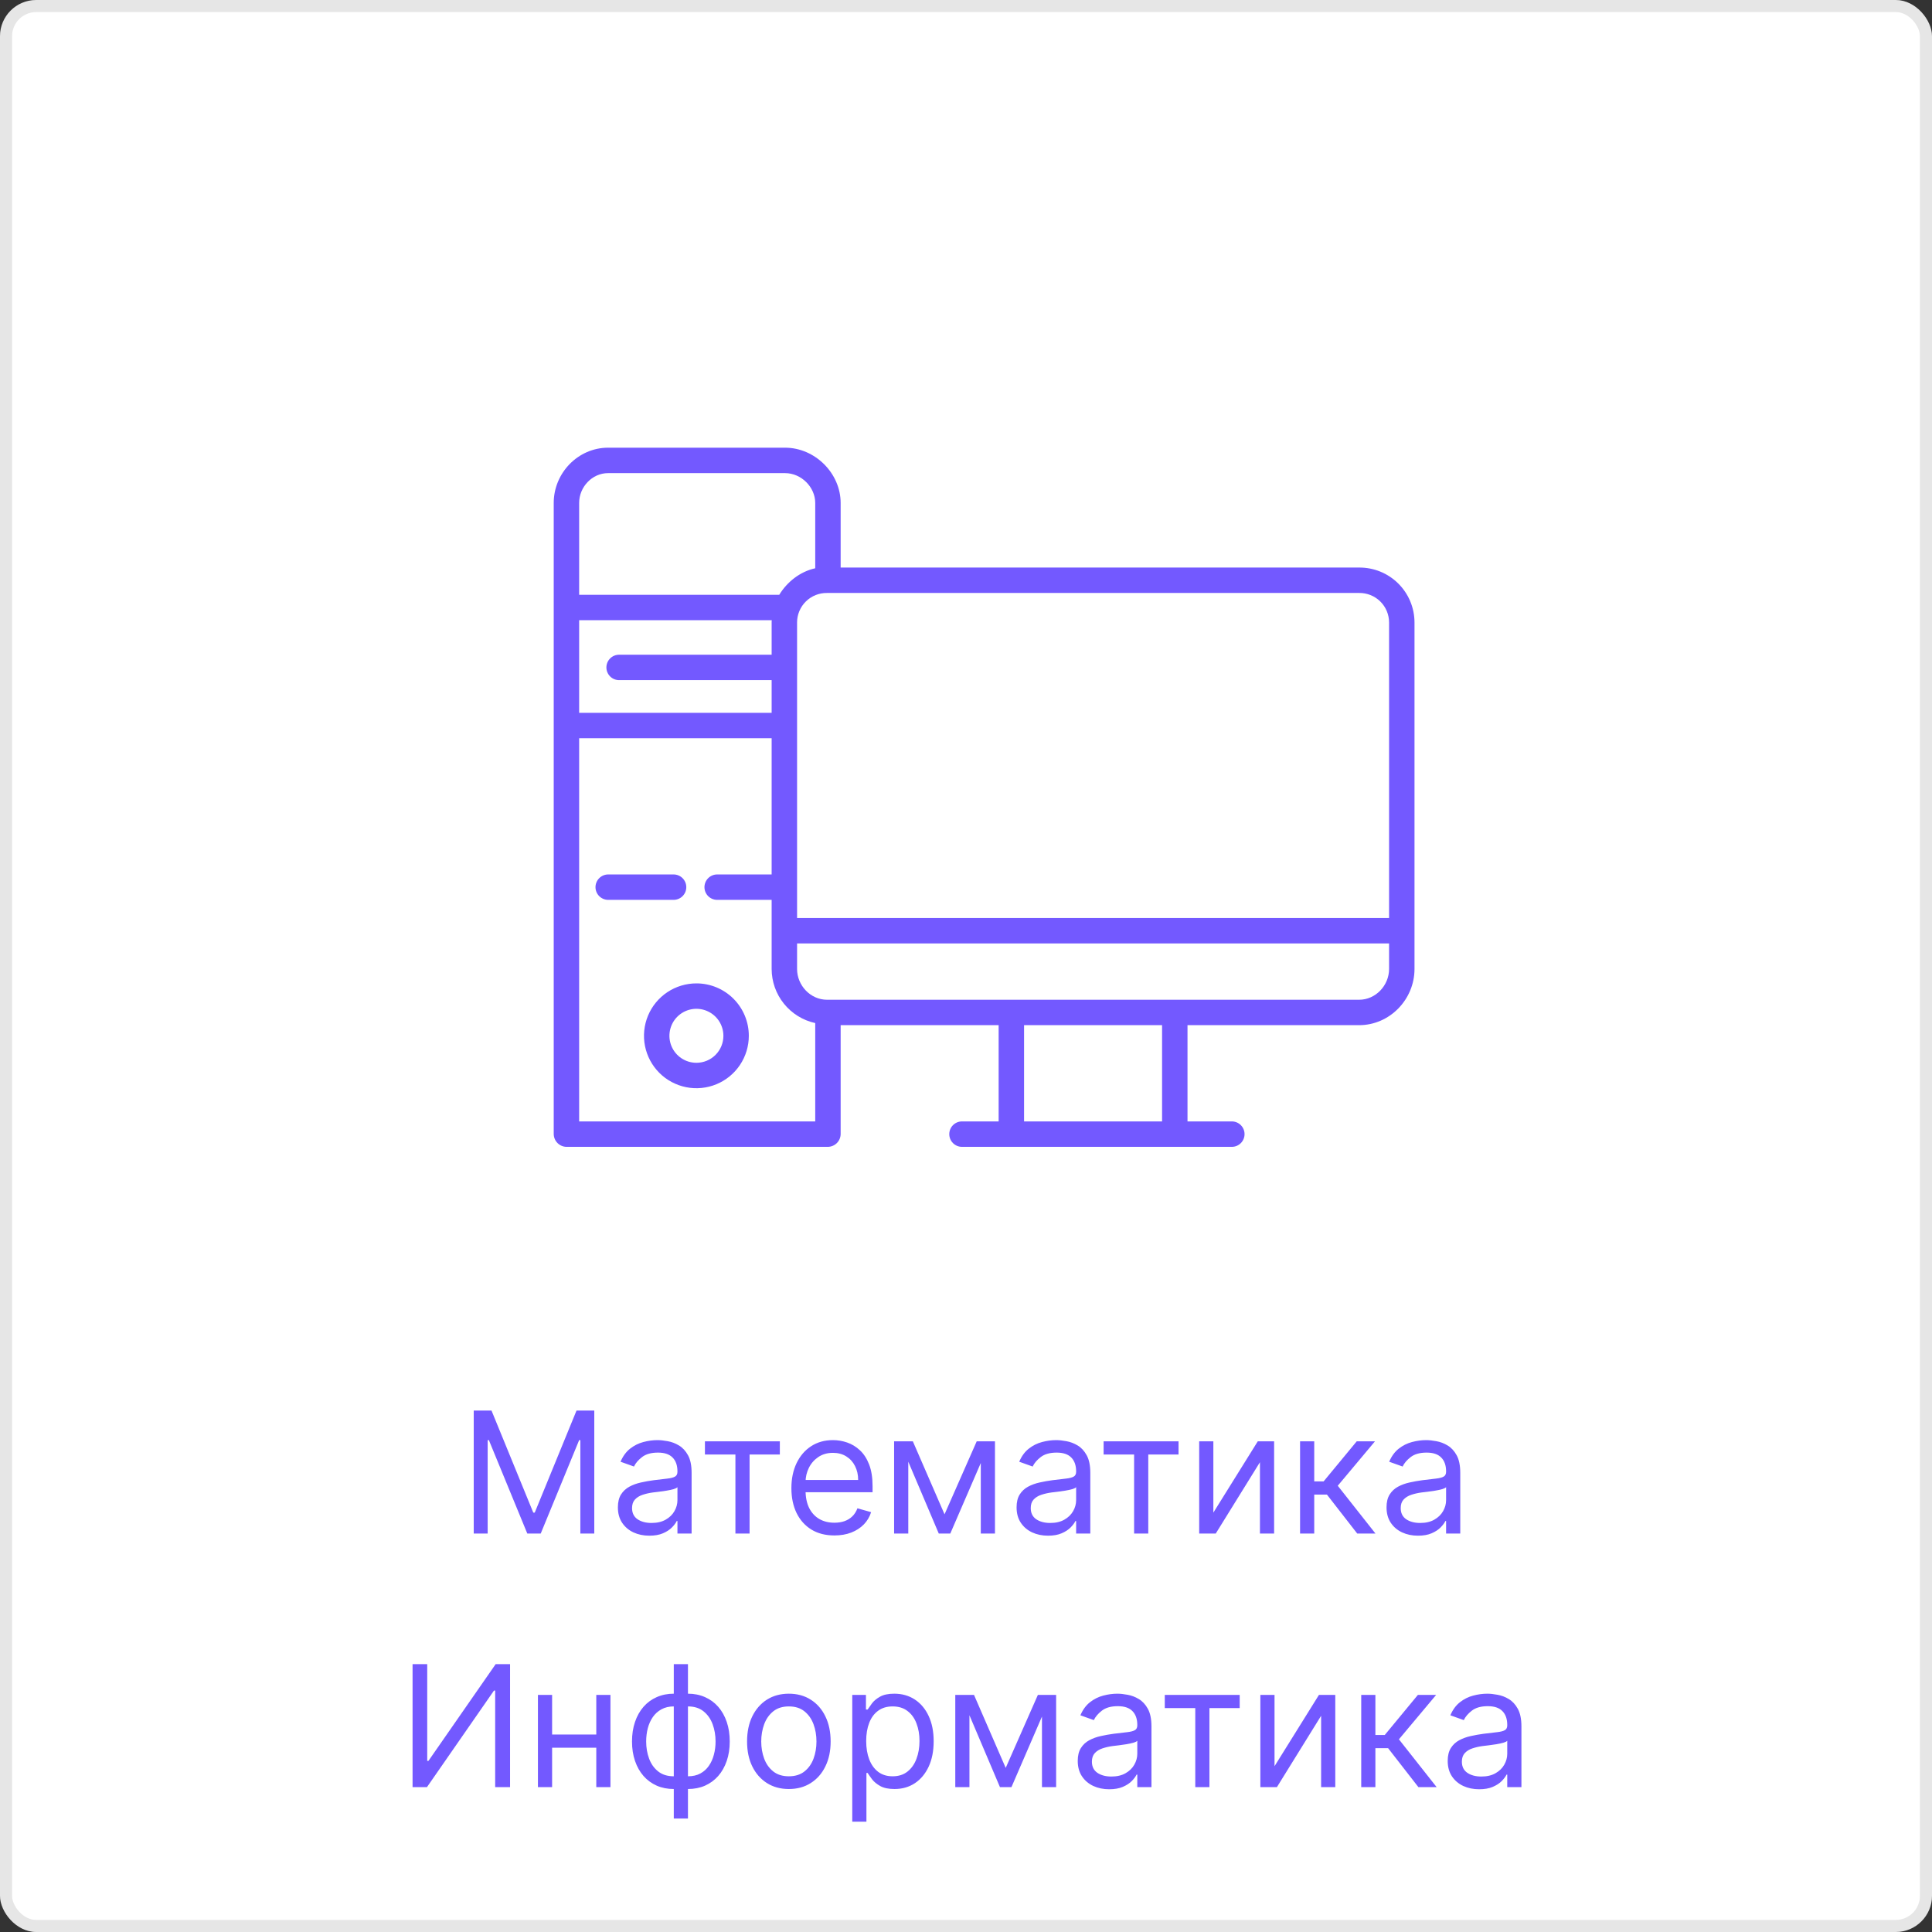 <svg width="160" height="160" viewBox="0 0 160 160" fill="none" xmlns="http://www.w3.org/2000/svg">
<rect x="0" y="0" width="160" height="160" fill="#333333" stroke="none"/>
<rect width="160" height="160" rx="3" fill="white"/>
<rect x="0.5" y="0.5" width="159" height="159" rx="2.5" stroke="black" stroke-opacity="0.1"/>
<path d="M39.233 116.818H40.705L44.165 125.27H44.284L47.744 116.818H49.216V127H48.062V119.264H47.963L44.781 127H43.668L40.486 119.264H40.386V127H39.233V116.818ZM53.776 127.179C53.292 127.179 52.853 127.088 52.459 126.906C52.064 126.72 51.751 126.453 51.519 126.105C51.287 125.754 51.171 125.33 51.171 124.832C51.171 124.395 51.257 124.04 51.429 123.768C51.602 123.493 51.832 123.278 52.121 123.122C52.409 122.966 52.727 122.85 53.075 122.774C53.426 122.695 53.779 122.632 54.134 122.585C54.598 122.526 54.974 122.481 55.263 122.451C55.554 122.418 55.766 122.363 55.899 122.287C56.035 122.211 56.103 122.078 56.103 121.889V121.849C56.103 121.359 55.969 120.978 55.7 120.706C55.435 120.434 55.032 120.298 54.492 120.298C53.932 120.298 53.493 120.421 53.175 120.666C52.856 120.911 52.633 121.173 52.503 121.452L51.39 121.054C51.589 120.59 51.854 120.229 52.185 119.97C52.52 119.708 52.885 119.526 53.279 119.423C53.677 119.317 54.068 119.264 54.452 119.264C54.697 119.264 54.979 119.294 55.297 119.354C55.619 119.41 55.929 119.528 56.227 119.707C56.529 119.886 56.779 120.156 56.978 120.517C57.177 120.878 57.276 121.362 57.276 121.969V127H56.103V125.966H56.043C55.964 126.132 55.831 126.309 55.645 126.498C55.46 126.687 55.213 126.848 54.905 126.98C54.596 127.113 54.22 127.179 53.776 127.179ZM53.955 126.125C54.419 126.125 54.81 126.034 55.128 125.852C55.45 125.669 55.692 125.434 55.854 125.146C56.02 124.857 56.103 124.554 56.103 124.236V123.162C56.053 123.222 55.944 123.276 55.775 123.326C55.609 123.372 55.417 123.414 55.198 123.45C54.983 123.483 54.772 123.513 54.567 123.54C54.364 123.563 54.2 123.583 54.074 123.599C53.77 123.639 53.484 123.704 53.219 123.793C52.957 123.879 52.745 124.01 52.583 124.186C52.424 124.358 52.344 124.594 52.344 124.892C52.344 125.3 52.495 125.608 52.797 125.817C53.102 126.022 53.488 126.125 53.955 126.125ZM58.379 120.457V119.364H64.583V120.457H62.077V127H60.904V120.457H58.379ZM69.1 127.159C68.364 127.159 67.729 126.997 67.196 126.672C66.665 126.344 66.256 125.886 65.968 125.3C65.683 124.71 65.54 124.024 65.54 123.241C65.54 122.459 65.683 121.77 65.968 121.173C66.256 120.573 66.657 120.106 67.171 119.771C67.688 119.433 68.291 119.264 68.981 119.264C69.378 119.264 69.771 119.33 70.159 119.463C70.546 119.596 70.9 119.811 71.218 120.109C71.536 120.404 71.789 120.795 71.978 121.283C72.167 121.77 72.262 122.37 72.262 123.082V123.58H66.375V122.565H71.069C71.069 122.134 70.982 121.75 70.81 121.412C70.641 121.074 70.399 120.807 70.084 120.612C69.773 120.416 69.405 120.318 68.981 120.318C68.513 120.318 68.109 120.434 67.767 120.666C67.429 120.895 67.169 121.193 66.987 121.561C66.805 121.929 66.713 122.323 66.713 122.744V123.42C66.713 123.997 66.813 124.486 67.012 124.887C67.214 125.285 67.494 125.588 67.852 125.797C68.21 126.002 68.626 126.105 69.1 126.105C69.408 126.105 69.686 126.062 69.935 125.976C70.187 125.886 70.404 125.754 70.586 125.578C70.769 125.399 70.909 125.177 71.009 124.912L72.142 125.23C72.023 125.615 71.823 125.953 71.541 126.244C71.259 126.533 70.911 126.758 70.497 126.92C70.082 127.08 69.617 127.159 69.1 127.159ZM78.223 125.409L80.887 119.364H82.001L78.7 127H77.745L74.504 119.364H75.598L78.223 125.409ZM75.22 119.364V127H74.046V119.364H75.22ZM81.225 127V119.364H82.399V127H81.225ZM86.794 127.179C86.31 127.179 85.871 127.088 85.476 126.906C85.082 126.72 84.769 126.453 84.537 126.105C84.305 125.754 84.189 125.33 84.189 124.832C84.189 124.395 84.275 124.04 84.447 123.768C84.619 123.493 84.85 123.278 85.138 123.122C85.427 122.966 85.745 122.85 86.093 122.774C86.444 122.695 86.797 122.632 87.152 122.585C87.616 122.526 87.992 122.481 88.28 122.451C88.572 122.418 88.784 122.363 88.916 122.287C89.052 122.211 89.12 122.078 89.12 121.889V121.849C89.12 121.359 88.986 120.978 88.718 120.706C88.453 120.434 88.05 120.298 87.51 120.298C86.95 120.298 86.51 120.421 86.192 120.666C85.874 120.911 85.65 121.173 85.521 121.452L84.407 121.054C84.606 120.59 84.871 120.229 85.203 119.97C85.537 119.708 85.902 119.526 86.296 119.423C86.694 119.317 87.085 119.264 87.47 119.264C87.715 119.264 87.997 119.294 88.315 119.354C88.636 119.41 88.946 119.528 89.245 119.707C89.546 119.886 89.796 120.156 89.995 120.517C90.194 120.878 90.294 121.362 90.294 121.969V127H89.12V125.966H89.061C88.981 126.132 88.849 126.309 88.663 126.498C88.477 126.687 88.231 126.848 87.922 126.98C87.614 127.113 87.238 127.179 86.794 127.179ZM86.973 126.125C87.437 126.125 87.828 126.034 88.146 125.852C88.467 125.669 88.709 125.434 88.872 125.146C89.037 124.857 89.12 124.554 89.12 124.236V123.162C89.071 123.222 88.961 123.276 88.792 123.326C88.626 123.372 88.434 123.414 88.216 123.45C88 123.483 87.79 123.513 87.584 123.54C87.382 123.563 87.218 123.583 87.092 123.599C86.787 123.639 86.502 123.704 86.237 123.793C85.975 123.879 85.763 124.01 85.6 124.186C85.441 124.358 85.362 124.594 85.362 124.892C85.362 125.3 85.513 125.608 85.814 125.817C86.119 126.022 86.505 126.125 86.973 126.125ZM91.396 120.457V119.364H97.601V120.457H95.095V127H93.922V120.457H91.396ZM100.485 125.27L104.164 119.364H105.517V127H104.343V121.094L100.684 127H99.312V119.364H100.485V125.27ZM107.666 127V119.364H108.839V122.685H109.615L112.359 119.364H113.87L110.788 123.043L113.91 127H112.399L109.893 123.778H108.839V127H107.666ZM117.432 127.179C116.948 127.179 116.509 127.088 116.115 126.906C115.72 126.72 115.407 126.453 115.175 126.105C114.943 125.754 114.827 125.33 114.827 124.832C114.827 124.395 114.913 124.04 115.086 123.768C115.258 123.493 115.488 123.278 115.777 123.122C116.065 122.966 116.383 122.85 116.731 122.774C117.083 122.695 117.436 122.632 117.79 122.585C118.254 122.526 118.631 122.481 118.919 122.451C119.211 122.418 119.423 122.363 119.555 122.287C119.691 122.211 119.759 122.078 119.759 121.889V121.849C119.759 121.359 119.625 120.978 119.356 120.706C119.091 120.434 118.689 120.298 118.148 120.298C117.588 120.298 117.149 120.421 116.831 120.666C116.513 120.911 116.289 121.173 116.16 121.452L115.046 121.054C115.245 120.59 115.51 120.229 115.841 119.97C116.176 119.708 116.541 119.526 116.935 119.423C117.333 119.317 117.724 119.264 118.108 119.264C118.354 119.264 118.635 119.294 118.954 119.354C119.275 119.41 119.585 119.528 119.883 119.707C120.185 119.886 120.435 120.156 120.634 120.517C120.833 120.878 120.932 121.362 120.932 121.969V127H119.759V125.966H119.699C119.62 126.132 119.487 126.309 119.302 126.498C119.116 126.687 118.869 126.848 118.561 126.98C118.253 127.113 117.876 127.179 117.432 127.179ZM117.611 126.125C118.075 126.125 118.466 126.034 118.785 125.852C119.106 125.669 119.348 125.434 119.51 125.146C119.676 124.857 119.759 124.554 119.759 124.236V123.162C119.709 123.222 119.6 123.276 119.431 123.326C119.265 123.372 119.073 123.414 118.854 123.45C118.639 123.483 118.428 123.513 118.223 123.54C118.021 123.563 117.857 123.583 117.731 123.599C117.426 123.639 117.141 123.704 116.876 123.793C116.614 123.879 116.402 124.01 116.239 124.186C116.08 124.358 116.001 124.594 116.001 124.892C116.001 125.3 116.151 125.608 116.453 125.817C116.758 126.022 117.144 126.125 117.611 126.125ZM34.167 137.818H35.381V145.832H35.48L41.048 137.818H42.241V148H41.008V140.006H40.909L35.361 148H34.167V137.818ZM49.66 143.645V144.739H45.444V143.645H49.66ZM45.723 140.364V148H44.549V140.364H45.723ZM50.555 140.364V148H49.382V140.364H50.555ZM55.8 150.605V137.818H56.974V150.605H55.8ZM55.8 148.159C55.283 148.159 54.812 148.066 54.388 147.881C53.964 147.692 53.599 147.425 53.294 147.08C52.99 146.732 52.754 146.316 52.589 145.832C52.423 145.348 52.34 144.812 52.34 144.222C52.34 143.625 52.423 143.085 52.589 142.601C52.754 142.114 52.99 141.696 53.294 141.348C53.599 141 53.964 140.733 54.388 140.548C54.812 140.359 55.283 140.264 55.8 140.264H56.158V148.159H55.8ZM55.8 147.105H55.999V141.318H55.8C55.409 141.318 55.069 141.398 54.781 141.557C54.493 141.713 54.254 141.926 54.065 142.198C53.88 142.467 53.74 142.775 53.648 143.123C53.558 143.471 53.513 143.837 53.513 144.222C53.513 144.732 53.594 145.206 53.757 145.643C53.919 146.081 54.169 146.434 54.508 146.702C54.846 146.971 55.276 147.105 55.8 147.105ZM56.974 148.159H56.615V140.264H56.974C57.49 140.264 57.961 140.359 58.385 140.548C58.81 140.733 59.174 141 59.479 141.348C59.784 141.696 60.019 142.114 60.185 142.601C60.351 143.085 60.434 143.625 60.434 144.222C60.434 144.812 60.351 145.348 60.185 145.832C60.019 146.316 59.784 146.732 59.479 147.08C59.174 147.425 58.81 147.692 58.385 147.881C57.961 148.066 57.49 148.159 56.974 148.159ZM56.974 147.105C57.368 147.105 57.708 147.029 57.993 146.876C58.281 146.721 58.518 146.509 58.704 146.24C58.892 145.968 59.032 145.66 59.121 145.315C59.214 144.967 59.26 144.603 59.26 144.222C59.26 143.711 59.179 143.236 59.017 142.795C58.854 142.354 58.604 141.998 58.266 141.726C57.928 141.454 57.497 141.318 56.974 141.318H56.775V147.105H56.974ZM65.329 148.159C64.64 148.159 64.035 147.995 63.515 147.667C62.998 147.339 62.593 146.88 62.302 146.29C62.013 145.7 61.869 145.01 61.869 144.222C61.869 143.426 62.013 142.732 62.302 142.138C62.593 141.545 62.998 141.085 63.515 140.756C64.035 140.428 64.64 140.264 65.329 140.264C66.019 140.264 66.622 140.428 67.139 140.756C67.659 141.085 68.064 141.545 68.352 142.138C68.644 142.732 68.79 143.426 68.79 144.222C68.79 145.01 68.644 145.7 68.352 146.29C68.064 146.88 67.659 147.339 67.139 147.667C66.622 147.995 66.019 148.159 65.329 148.159ZM65.329 147.105C65.853 147.105 66.284 146.971 66.622 146.702C66.96 146.434 67.21 146.081 67.373 145.643C67.535 145.206 67.616 144.732 67.616 144.222C67.616 143.711 67.535 143.236 67.373 142.795C67.21 142.354 66.96 141.998 66.622 141.726C66.284 141.454 65.853 141.318 65.329 141.318C64.806 141.318 64.375 141.454 64.037 141.726C63.699 141.998 63.449 142.354 63.286 142.795C63.124 143.236 63.042 143.711 63.042 144.222C63.042 144.732 63.124 145.206 63.286 145.643C63.449 146.081 63.699 146.434 64.037 146.702C64.375 146.971 64.806 147.105 65.329 147.105ZM70.581 150.864V140.364H71.714V141.577H71.853C71.94 141.444 72.059 141.275 72.211 141.07C72.367 140.861 72.589 140.675 72.878 140.513C73.169 140.347 73.564 140.264 74.061 140.264C74.704 140.264 75.271 140.425 75.761 140.746C76.252 141.068 76.634 141.524 76.909 142.114C77.185 142.704 77.322 143.4 77.322 144.202C77.322 145.01 77.185 145.711 76.909 146.305C76.634 146.895 76.253 147.352 75.766 147.677C75.279 147.998 74.717 148.159 74.081 148.159C73.59 148.159 73.197 148.078 72.902 147.915C72.608 147.75 72.38 147.562 72.221 147.354C72.062 147.142 71.94 146.966 71.853 146.827H71.754V150.864H70.581ZM71.734 144.182C71.734 144.759 71.819 145.267 71.988 145.708C72.157 146.146 72.404 146.489 72.728 146.737C73.053 146.982 73.451 147.105 73.922 147.105C74.412 147.105 74.822 146.976 75.15 146.717C75.481 146.455 75.73 146.104 75.895 145.663C76.064 145.219 76.149 144.725 76.149 144.182C76.149 143.645 76.066 143.161 75.9 142.73C75.738 142.296 75.491 141.953 75.159 141.701C74.831 141.446 74.419 141.318 73.922 141.318C73.444 141.318 73.043 141.439 72.719 141.681C72.394 141.92 72.148 142.254 71.983 142.685C71.817 143.113 71.734 143.612 71.734 144.182ZM83.288 146.409L85.953 140.364H87.067L83.765 148H82.811L79.569 140.364H80.663L83.288 146.409ZM80.285 140.364V148H79.112V140.364H80.285ZM86.291 148V140.364H87.464V148H86.291ZM91.859 148.179C91.375 148.179 90.936 148.088 90.542 147.906C90.147 147.72 89.834 147.453 89.602 147.105C89.37 146.754 89.254 146.33 89.254 145.832C89.254 145.395 89.34 145.04 89.513 144.768C89.685 144.493 89.915 144.278 90.204 144.122C90.492 143.966 90.81 143.85 91.158 143.774C91.509 143.695 91.862 143.632 92.217 143.585C92.681 143.526 93.057 143.481 93.346 143.451C93.637 143.418 93.849 143.363 93.982 143.287C94.118 143.211 94.186 143.078 94.186 142.889V142.849C94.186 142.359 94.052 141.978 93.783 141.706C93.518 141.434 93.115 141.298 92.575 141.298C92.015 141.298 91.576 141.421 91.257 141.666C90.939 141.911 90.716 142.173 90.586 142.452L89.473 142.054C89.672 141.59 89.937 141.229 90.268 140.97C90.603 140.708 90.968 140.526 91.362 140.423C91.76 140.317 92.151 140.264 92.535 140.264C92.781 140.264 93.062 140.294 93.38 140.354C93.702 140.41 94.012 140.528 94.31 140.707C94.612 140.886 94.862 141.156 95.061 141.517C95.26 141.878 95.359 142.362 95.359 142.969V148H94.186V146.966H94.126C94.047 147.132 93.914 147.309 93.728 147.498C93.543 147.687 93.296 147.848 92.988 147.98C92.679 148.113 92.303 148.179 91.859 148.179ZM92.038 147.125C92.502 147.125 92.893 147.034 93.211 146.852C93.533 146.669 93.775 146.434 93.937 146.146C94.103 145.857 94.186 145.554 94.186 145.236V144.162C94.136 144.222 94.027 144.276 93.858 144.326C93.692 144.372 93.5 144.414 93.281 144.45C93.066 144.483 92.855 144.513 92.65 144.54C92.447 144.563 92.283 144.583 92.157 144.599C91.853 144.639 91.567 144.704 91.302 144.793C91.04 144.879 90.828 145.01 90.666 145.186C90.507 145.358 90.427 145.594 90.427 145.892C90.427 146.3 90.578 146.608 90.88 146.817C91.185 147.022 91.571 147.125 92.038 147.125ZM96.462 141.457V140.364H102.666V141.457H100.16V148H98.987V141.457H96.462ZM105.551 146.27L109.23 140.364H110.582V148H109.409V142.094L105.75 148H104.378V140.364H105.551V146.27ZM112.731 148V140.364H113.904V143.685H114.68L117.424 140.364H118.936L115.853 144.043L118.975 148H117.464L114.958 144.778H113.904V148H112.731ZM122.498 148.179C122.014 148.179 121.575 148.088 121.18 147.906C120.786 147.72 120.473 147.453 120.241 147.105C120.009 146.754 119.893 146.33 119.893 145.832C119.893 145.395 119.979 145.04 120.151 144.768C120.324 144.493 120.554 144.278 120.842 144.122C121.131 143.966 121.449 143.85 121.797 143.774C122.148 143.695 122.501 143.632 122.856 143.585C123.32 143.526 123.696 143.481 123.984 143.451C124.276 143.418 124.488 143.363 124.621 143.287C124.757 143.211 124.824 143.078 124.824 142.889V142.849C124.824 142.359 124.69 141.978 124.422 141.706C124.157 141.434 123.754 141.298 123.214 141.298C122.654 141.298 122.214 141.421 121.896 141.666C121.578 141.911 121.354 142.173 121.225 142.452L120.111 142.054C120.31 141.59 120.575 141.229 120.907 140.97C121.242 140.708 121.606 140.526 122.001 140.423C122.398 140.317 122.789 140.264 123.174 140.264C123.419 140.264 123.701 140.294 124.019 140.354C124.341 140.41 124.65 140.528 124.949 140.707C125.25 140.886 125.501 141.156 125.699 141.517C125.898 141.878 125.998 142.362 125.998 142.969V148H124.824V146.966H124.765C124.685 147.132 124.553 147.309 124.367 147.498C124.181 147.687 123.935 147.848 123.626 147.98C123.318 148.113 122.942 148.179 122.498 148.179ZM122.677 147.125C123.141 147.125 123.532 147.034 123.85 146.852C124.172 146.669 124.414 146.434 124.576 146.146C124.742 145.857 124.824 145.554 124.824 145.236V144.162C124.775 144.222 124.665 144.276 124.496 144.326C124.331 144.372 124.138 144.414 123.92 144.45C123.704 144.483 123.494 144.513 123.288 144.54C123.086 144.563 122.922 144.583 122.796 144.599C122.491 144.639 122.206 144.704 121.941 144.793C121.679 144.879 121.467 145.01 121.305 145.186C121.146 145.358 121.066 145.594 121.066 145.892C121.066 146.3 121.217 146.608 121.518 146.817C121.823 147.022 122.209 147.125 122.677 147.125Z" fill="#7359FF"/>
<path d="M57.686 81.44C56.827 81.437 55.986 81.69 55.271 82.165C54.555 82.641 53.997 83.318 53.666 84.111C53.336 84.904 53.248 85.777 53.414 86.62C53.581 87.463 53.993 88.237 54.6 88.846C55.206 89.454 55.98 89.868 56.822 90.037C57.664 90.206 58.538 90.12 59.332 89.792C60.126 89.464 60.804 88.907 61.282 88.193C61.759 87.479 62.014 86.639 62.014 85.781C62.015 84.631 61.559 83.529 60.748 82.715C59.936 81.901 58.835 81.442 57.686 81.44V81.44ZM57.686 88.016C57.243 88.018 56.81 87.889 56.44 87.645C56.071 87.401 55.783 87.053 55.612 86.644C55.441 86.236 55.395 85.786 55.48 85.352C55.564 84.917 55.776 84.518 56.088 84.204C56.401 83.89 56.799 83.676 57.233 83.589C57.667 83.501 58.117 83.545 58.526 83.714C58.935 83.883 59.285 84.169 59.531 84.537C59.777 84.905 59.909 85.338 59.909 85.781C59.91 86.371 59.676 86.939 59.259 87.358C58.843 87.777 58.277 88.013 57.686 88.016Z" fill="#7359FF"/>
<path d="M56.836 73.471C56.836 73.192 56.725 72.924 56.528 72.726C56.33 72.529 56.062 72.418 55.783 72.418H50.369C50.09 72.418 49.822 72.529 49.625 72.726C49.427 72.924 49.316 73.192 49.316 73.471C49.316 73.75 49.427 74.018 49.625 74.215C49.822 74.412 50.09 74.523 50.369 74.523H55.783C56.062 74.523 56.33 74.412 56.528 74.215C56.725 74.018 56.836 73.75 56.836 73.471V73.471Z" fill="#7359FF"/>
<path d="M112.558 47.002H69.619V41.65C69.619 39.209 67.51 37.076 65.013 37.076H50.359C47.877 37.076 45.857 39.167 45.857 41.65V93.903C45.857 94.184 45.967 94.455 46.164 94.656C46.361 94.856 46.629 94.972 46.91 94.977H68.566C68.848 94.972 69.116 94.856 69.313 94.656C69.51 94.455 69.62 94.184 69.619 93.903V84.9H82.703V92.871H79.667C79.388 92.871 79.12 92.982 78.923 93.179C78.725 93.377 78.615 93.645 78.615 93.924C78.615 94.203 78.725 94.471 78.923 94.668C79.12 94.866 79.388 94.977 79.667 94.977H102.015C102.294 94.977 102.562 94.866 102.76 94.668C102.957 94.471 103.068 94.203 103.068 93.924C103.068 93.645 102.957 93.377 102.76 93.179C102.562 92.982 102.294 92.871 102.015 92.871H98.344V84.9H112.558C115.086 84.9 117.143 82.774 117.143 80.246V51.541C117.141 50.941 117.021 50.348 116.789 49.795C116.558 49.242 116.219 48.74 115.793 48.319C115.367 47.897 114.862 47.563 114.307 47.337C113.752 47.111 113.157 46.998 112.558 47.002V47.002ZM115.037 51.541V76.027H66.01V51.541C66.011 51.218 66.076 50.898 66.202 50.601C66.328 50.303 66.511 50.033 66.742 49.807C66.972 49.581 67.245 49.402 67.545 49.282C67.845 49.162 68.166 49.103 68.489 49.107H112.558C112.881 49.103 113.201 49.162 113.501 49.282C113.801 49.402 114.075 49.581 114.305 49.807C114.536 50.033 114.719 50.303 114.845 50.601C114.97 50.898 115.036 51.218 115.037 51.541V51.541ZM47.963 51.363H63.91C63.905 51.422 63.903 51.482 63.904 51.541V54.221H51.272C50.992 54.221 50.724 54.332 50.527 54.529C50.33 54.727 50.219 54.994 50.219 55.273C50.219 55.553 50.33 55.82 50.527 56.018C50.724 56.215 50.992 56.326 51.272 56.326H63.904V59.033H47.963V51.363ZM50.359 39.182H65.013C66.368 39.182 67.514 40.35 67.514 41.65V47.062C66.247 47.338 65.174 48.205 64.535 49.258H47.963V41.65C47.963 40.328 49.038 39.182 50.359 39.182ZM47.963 92.871V61.139H63.904V72.418H59.393C59.113 72.418 58.846 72.529 58.648 72.726C58.451 72.924 58.34 73.192 58.34 73.471C58.34 73.75 58.451 74.018 58.648 74.215C58.846 74.412 59.113 74.523 59.393 74.523H63.904V80.246C63.906 81.292 64.264 82.307 64.921 83.121C65.577 83.936 66.492 84.502 67.514 84.726V92.871H47.963ZM96.238 92.871H84.809V84.9H96.238V92.871ZM112.558 82.795H68.489C67.123 82.795 66.01 81.614 66.01 80.246V78.133H115.037V80.246C115.037 81.614 113.924 82.795 112.558 82.795V82.795Z" fill="#7359FF"/>
</svg>
